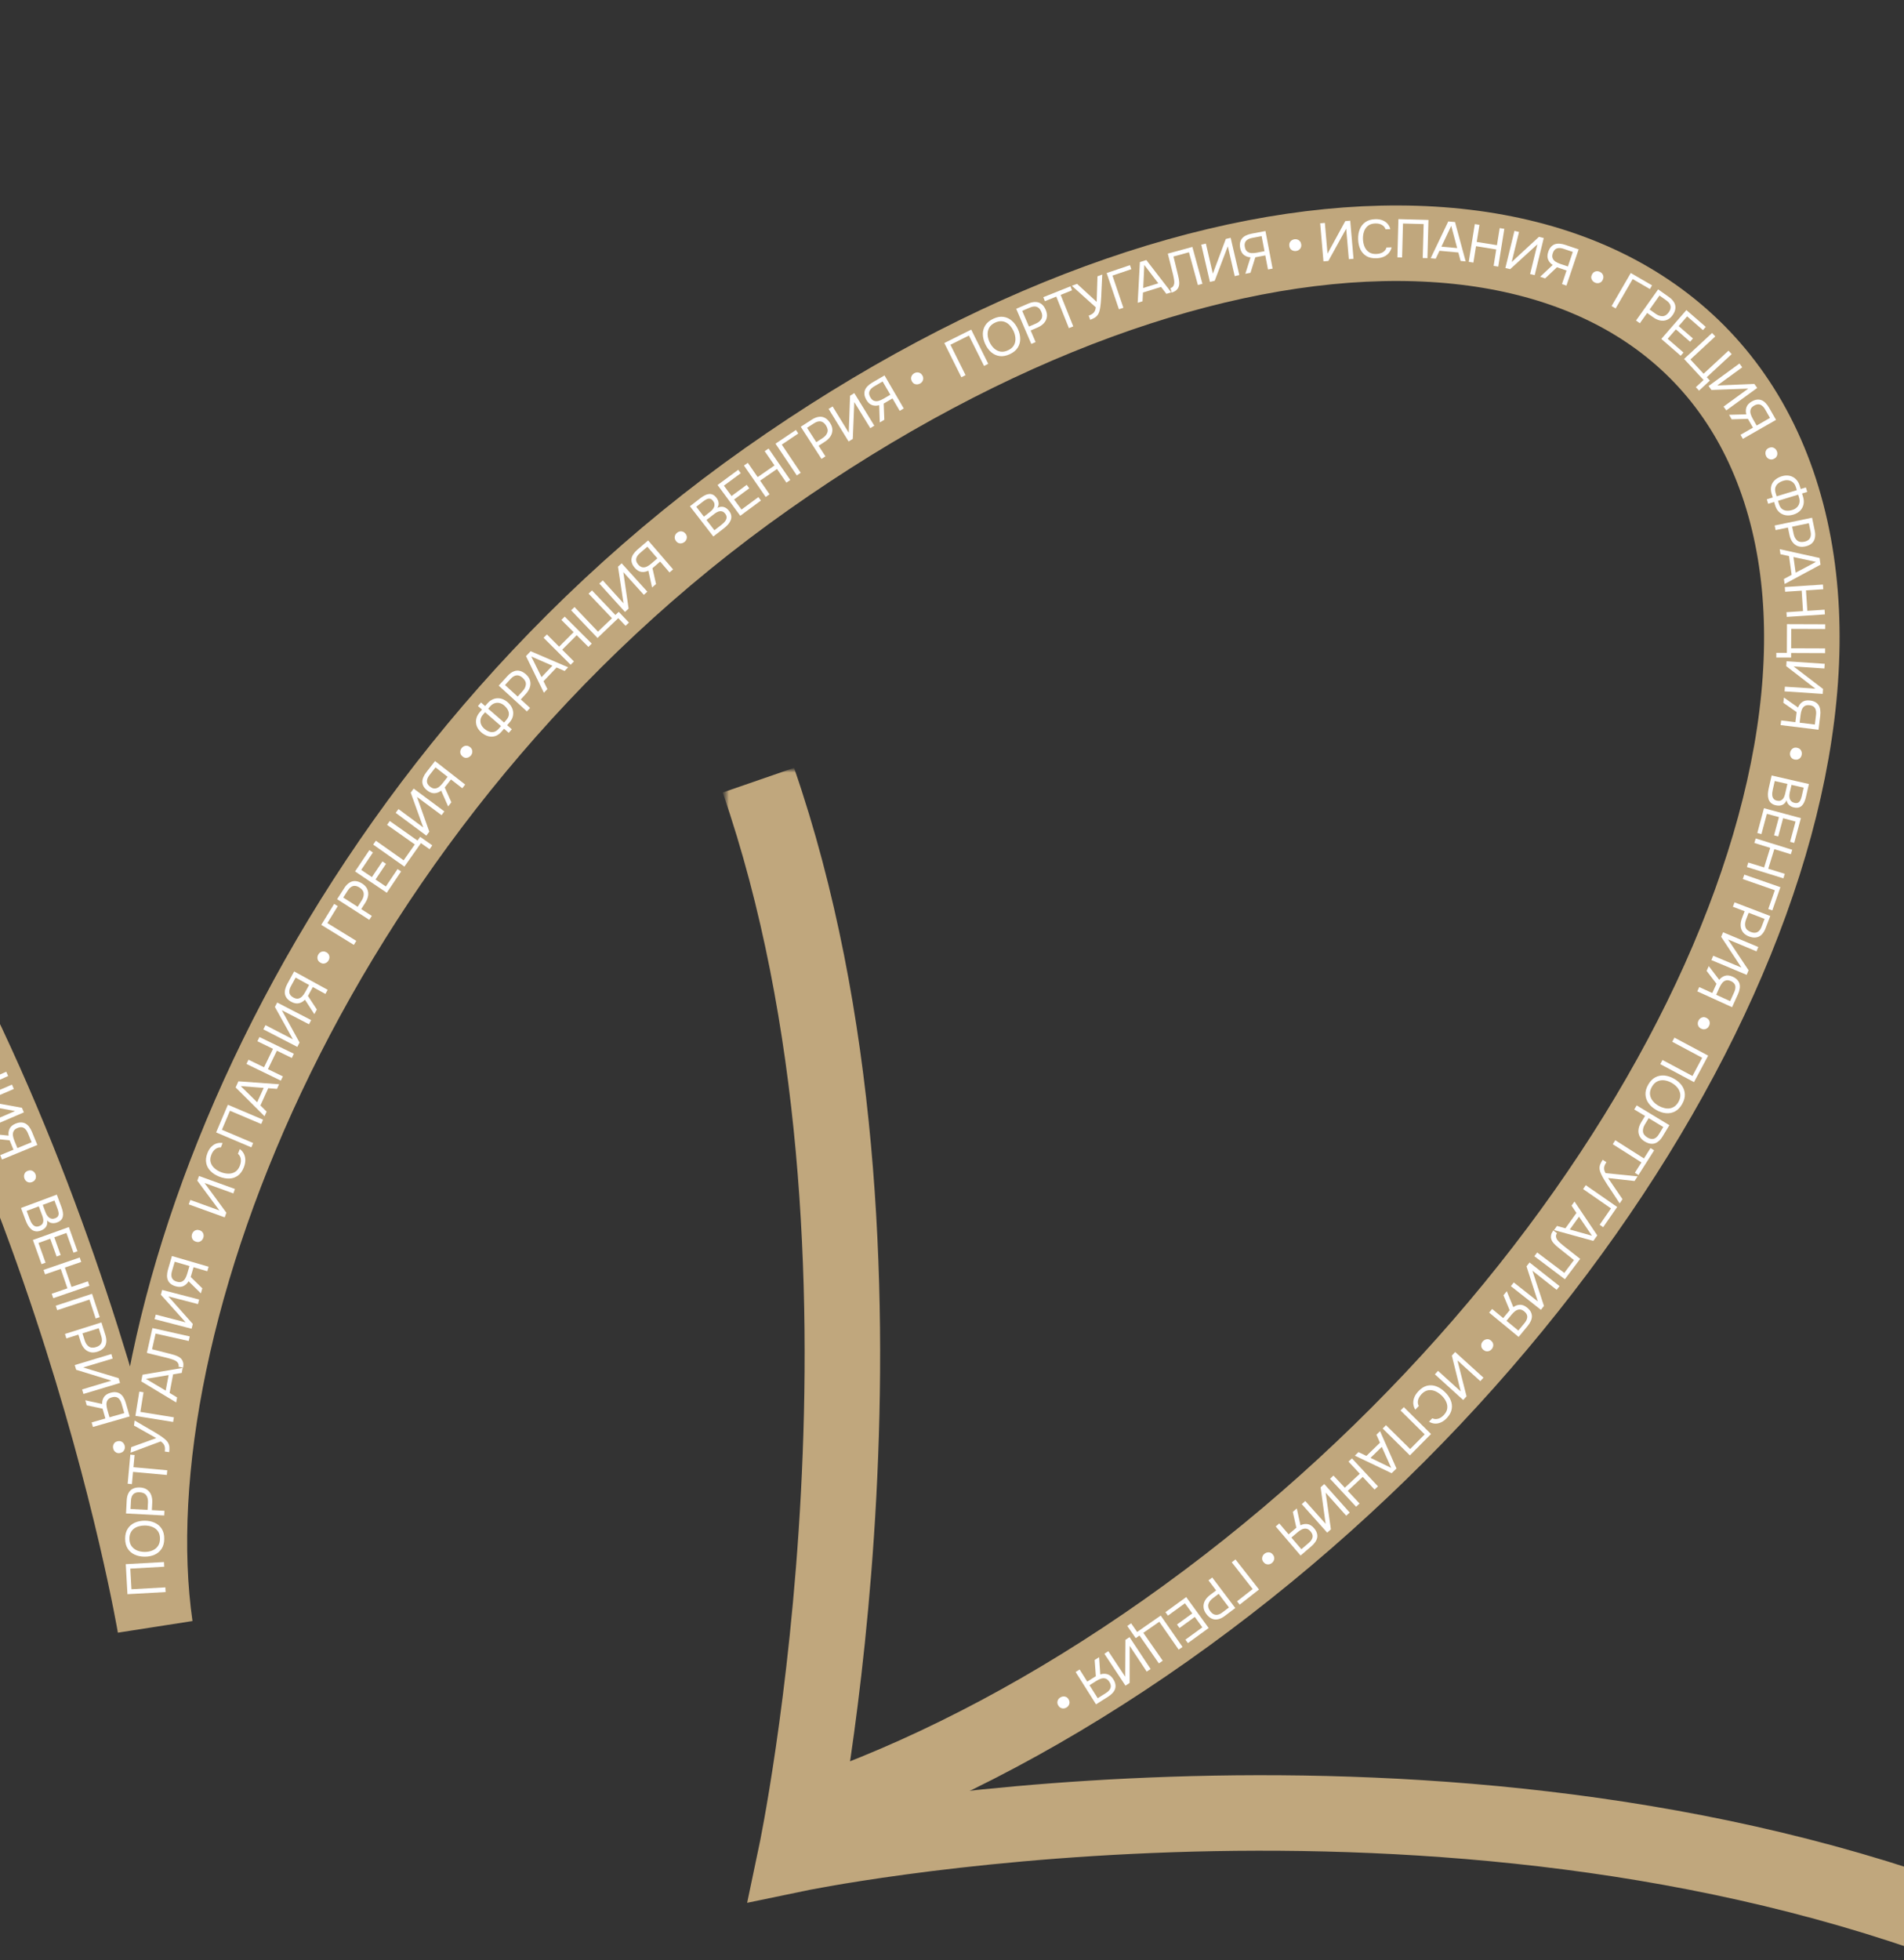 <?xml version="1.0" encoding="UTF-8"?> <svg xmlns="http://www.w3.org/2000/svg" width="307" height="316" viewBox="0 0 307 316" fill="none"><rect x="0" y="0" width="307" height="316" fill="#333333" stroke="none"/><g clip-path="url(#clip0_210_734)"><mask id="mask0_210_734" style="mask-type:luminance" maskUnits="userSpaceOnUse" x="-250" y="-38" width="681" height="794"><path d="M-250 -38H430.855V755.701H-250V-38Z" fill="white"></path></mask><g mask="url(#mask0_210_734)"><path d="M134.533 291.418C151.802 285.089 169.898 275.565 187.951 262.845C260.189 211.942 304.357 129.119 286.605 77.853C268.853 26.587 195.901 26.293 123.663 77.195C51.426 128.097 17.965 212.977 25.01 262.186C25.01 262.186 9.951 172.839 -38.806 113.991C-154.977 -26.222 120.085 -58.403 -95.061 262.39" stroke="#C0A77D" stroke-width="12.175" stroke-miterlimit="10"></path></g><path d="M-5.86 176.676L-4.31 175.977L-6.214 171.758L-0.596 169.223L-0.284 169.914L-5.274 172.166L-3.987 175.018L1.003 172.767L1.315 173.458L-3.675 175.71L-3.37 176.385L-5.548 177.367L-5.86 176.676Z" fill="white"></path><path d="M-3.731 177.287L1.93 174.85L2.23 175.547L-2.342 177.515L3.536 178.582L3.853 179.318L-1.808 181.755L-2.108 181.058L2.424 179.108L-3.418 178.015L-3.731 177.287Z" fill="white"></path><path d="M-1.378 182.784L1.388 183.07C1.329 182.68 1.381 182.31 1.544 181.959C1.714 181.607 2.035 181.334 2.508 181.139C2.83 181.007 3.124 180.942 3.39 180.946C3.655 180.95 3.897 181.011 4.115 181.129C4.336 181.252 4.53 181.426 4.698 181.652C4.874 181.881 5.026 182.152 5.154 182.464L6.023 184.576L0.323 186.92L0.035 186.219L2.171 185.34L1.548 183.824L-1.056 183.566L-1.378 182.784ZM2.314 183.877L2.808 185.078L5.098 184.137L4.514 182.718C4.388 182.411 4.241 182.176 4.074 182.013C3.911 181.847 3.727 181.75 3.52 181.722C3.314 181.694 3.082 181.733 2.824 181.839C2.512 181.967 2.303 182.138 2.196 182.351C2.089 182.565 2.052 182.803 2.085 183.066C2.125 183.333 2.201 183.603 2.314 183.877Z" fill="white"></path><path d="M3.948 190.003C3.889 189.851 3.864 189.693 3.874 189.526C3.886 189.366 3.939 189.214 4.033 189.071C4.128 188.934 4.274 188.827 4.469 188.75C4.75 188.64 5.003 188.641 5.228 188.753C5.46 188.868 5.627 189.055 5.729 189.315C5.793 189.477 5.813 189.641 5.79 189.806C5.773 189.968 5.711 190.114 5.606 190.243C5.508 190.375 5.364 190.478 5.175 190.552C4.909 190.656 4.661 190.651 4.428 190.536C4.204 190.424 4.044 190.246 3.948 190.003Z" fill="white"></path><path d="M3.386 194.736L9.16 192.581L9.916 194.606C10.024 194.895 10.097 195.165 10.135 195.418C10.179 195.668 10.178 195.898 10.132 196.107C10.088 196.322 9.991 196.511 9.841 196.672C9.69 196.834 9.473 196.968 9.19 197.073C8.896 197.183 8.609 197.212 8.33 197.162C8.052 197.116 7.807 196.975 7.595 196.738C7.668 197.133 7.613 197.469 7.432 197.748C7.256 198.024 6.972 198.236 6.58 198.382C6.27 198.498 5.989 198.535 5.737 198.492C5.488 198.455 5.261 198.354 5.056 198.188C4.859 198.026 4.683 197.819 4.527 197.567C4.376 197.313 4.243 197.031 4.127 196.72L3.386 194.736ZM4.297 195.206L4.763 196.455C4.826 196.624 4.899 196.795 4.983 196.969C5.073 197.146 5.178 197.302 5.297 197.437C5.421 197.571 5.57 197.661 5.742 197.709C5.915 197.756 6.116 197.737 6.345 197.651C6.541 197.578 6.687 197.48 6.784 197.357C6.883 197.24 6.944 197.105 6.968 196.953C6.994 196.807 6.991 196.65 6.96 196.482C6.928 196.314 6.882 196.148 6.821 195.985L6.257 194.474L4.297 195.206ZM6.894 194.236L7.308 195.347C7.383 195.549 7.47 195.73 7.568 195.892C7.671 196.052 7.787 196.182 7.918 196.283C8.048 196.383 8.192 196.444 8.349 196.466C8.508 196.493 8.686 196.47 8.882 196.397C9.132 196.304 9.296 196.178 9.373 196.019C9.45 195.86 9.473 195.68 9.442 195.481C9.412 195.282 9.355 195.073 9.274 194.855L8.78 193.532L6.894 194.236Z" fill="white"></path><path d="M5.3 199.891L11.102 197.812L12.498 201.71L11.85 201.942L10.709 198.758L8.756 199.458L9.782 202.322L9.126 202.557L8.099 199.693L6.204 200.372L7.345 203.556L6.696 203.789L5.3 199.891Z" fill="white"></path><path d="M7.021 204.715L12.851 202.717L13.097 203.434L10.458 204.339L11.53 207.464L14.169 206.559L14.415 207.276L8.585 209.275L8.339 208.558L10.87 207.69L9.799 204.565L7.267 205.433L7.021 204.715Z" fill="white"></path><path d="M8.988 210.49L14.843 208.566L16.081 212.334L15.427 212.549L14.425 209.502L9.224 211.21L8.988 210.49Z" fill="white"></path><path d="M10.475 215.039L16.352 213.185L16.995 215.222C17.131 215.654 17.176 216.048 17.13 216.404C17.089 216.758 16.95 217.061 16.713 217.313C16.477 217.57 16.137 217.768 15.694 217.908C15.262 218.045 14.865 218.063 14.505 217.963C14.152 217.868 13.848 217.677 13.593 217.392C13.339 217.106 13.143 216.748 13.007 216.315L12.64 215.151L10.703 215.762L10.475 215.039ZM13.297 214.944L13.653 216.075C13.795 216.524 14.015 216.854 14.313 217.064C14.618 217.279 15.012 217.31 15.494 217.158C15.915 217.025 16.195 216.812 16.334 216.518C16.473 216.224 16.471 215.85 16.328 215.396L15.924 214.115L13.297 214.944Z" fill="white"></path><path d="M12.051 220.057L17.953 218.281L18.171 219.007L13.405 220.441L19.123 222.171L19.354 222.939L13.453 224.715L13.234 223.988L17.959 222.567L12.28 220.816L12.051 220.057Z" fill="white"></path><path d="M13.752 225.734L16.469 226.325C16.453 225.931 16.546 225.569 16.747 225.239C16.955 224.907 17.304 224.671 17.796 224.531C18.131 224.435 18.43 224.403 18.694 224.437C18.957 224.47 19.191 224.558 19.395 224.699C19.6 224.846 19.773 225.041 19.916 225.284C20.065 225.531 20.186 225.817 20.279 226.141L20.907 228.337L14.982 230.033L14.774 229.304L16.994 228.668L16.543 227.092L13.984 226.546L13.752 225.734ZM17.299 227.23L17.657 228.479L20.037 227.797L19.614 226.322C19.523 226.004 19.403 225.754 19.255 225.573C19.112 225.39 18.939 225.273 18.737 225.222C18.535 225.171 18.3 225.184 18.032 225.261C17.708 225.354 17.481 225.5 17.351 225.701C17.221 225.901 17.158 226.134 17.161 226.399C17.171 226.668 17.218 226.945 17.299 227.23Z" fill="white"></path><path d="M18.258 233.541C18.216 233.384 18.208 233.223 18.236 233.059C18.266 232.901 18.335 232.756 18.444 232.624C18.554 232.498 18.71 232.408 18.912 232.353C19.204 232.274 19.455 232.302 19.666 232.438C19.885 232.578 20.03 232.782 20.103 233.051C20.149 233.22 20.151 233.385 20.11 233.546C20.076 233.706 19.998 233.844 19.88 233.961C19.768 234.081 19.613 234.168 19.417 234.221C19.142 234.295 18.896 234.263 18.677 234.123C18.466 233.988 18.326 233.794 18.258 233.541Z" fill="white"></path><path d="M26.703 256.649L20.55 256.992L20.28 252.153L26.433 251.81L26.476 252.567L21.01 252.872L21.195 256.197L26.661 255.892L26.703 256.649Z" fill="white"></path><path d="M26.483 248.054C26.481 248.693 26.342 249.227 26.067 249.656C25.792 250.085 25.416 250.409 24.939 250.628C24.461 250.841 23.923 250.946 23.325 250.944C22.72 250.942 22.18 250.832 21.705 250.615C21.229 250.392 20.855 250.065 20.584 249.634C20.313 249.203 20.178 248.668 20.181 248.029C20.183 247.389 20.322 246.858 20.597 246.435C20.872 246.006 21.248 245.685 21.725 245.472C22.203 245.253 22.744 245.145 23.348 245.147C23.947 245.15 24.484 245.262 24.959 245.485C25.435 245.702 25.809 246.026 26.08 246.457C26.352 246.882 26.486 247.415 26.483 248.054ZM25.795 248.051C25.797 247.563 25.688 247.162 25.468 246.847C25.243 246.532 24.945 246.301 24.573 246.155C24.202 246.002 23.792 245.925 23.345 245.923C23.008 245.922 22.691 245.964 22.394 246.05C22.092 246.13 21.827 246.257 21.599 246.43C21.372 246.604 21.194 246.824 21.065 247.091C20.936 247.358 20.871 247.671 20.869 248.031C20.868 248.514 20.979 248.915 21.205 249.236C21.43 249.55 21.728 249.787 22.1 249.945C22.471 250.098 22.88 250.175 23.328 250.177C23.77 250.179 24.177 250.105 24.549 249.955C24.922 249.806 25.222 249.574 25.45 249.261C25.678 248.943 25.793 248.539 25.795 248.051Z" fill="white"></path><path d="M26.474 244.307L20.32 243.981L20.433 241.849C20.456 241.396 20.552 241.011 20.721 240.694C20.883 240.377 21.119 240.142 21.43 239.99C21.741 239.831 22.129 239.765 22.593 239.789C23.046 239.813 23.423 239.935 23.726 240.155C24.023 240.368 24.241 240.653 24.379 241.01C24.517 241.366 24.574 241.771 24.55 242.224L24.486 243.442L26.514 243.55L26.474 244.307ZM23.798 243.406L23.861 242.222C23.886 241.752 23.796 241.366 23.59 241.064C23.38 240.756 23.022 240.589 22.517 240.562C22.076 240.539 21.739 240.64 21.506 240.867C21.273 241.093 21.144 241.444 21.118 241.92L21.047 243.26L23.798 243.406Z" fill="white"></path><path d="M26.901 237.777L21.45 237.278L21.269 239.248L20.584 239.186L21.013 234.489L21.699 234.552L21.519 236.523L26.97 237.021L26.901 237.777Z" fill="white"></path><path d="M27.278 234.092L26.569 234.001C26.599 233.765 26.606 233.555 26.588 233.371C26.572 233.182 26.512 233.007 26.409 232.847C26.307 232.682 26.143 232.52 25.918 232.363L21.045 234.183L21.159 233.293L25.195 231.831L21.604 229.808L21.708 228.995L24.153 230.424C24.328 230.522 24.552 230.65 24.824 230.808C25.091 230.965 25.371 231.139 25.663 231.328C25.95 231.511 26.216 231.701 26.46 231.896C26.706 232.085 26.89 232.27 27.014 232.45C27.177 232.688 27.274 232.937 27.305 233.199C27.33 233.46 27.321 233.758 27.278 234.092Z" fill="white"></path><path d="M27.916 229.23L21.832 228.249L22.463 224.333L23.143 224.443L22.632 227.61L28.037 228.481L27.916 229.23Z" fill="white"></path><path d="M28.406 226.083L22.775 222.687L22.977 221.616L29.457 220.515L29.305 221.32L27.912 221.554L27.346 224.552L28.558 225.278L28.406 226.083ZM26.716 224.176L27.189 221.675L23.526 222.279L26.716 224.176Z" fill="white"></path><path d="M29.523 220.489L28.792 220.325C28.824 220.183 28.823 220.052 28.791 219.931C28.753 219.81 28.688 219.7 28.596 219.602C28.507 219.498 28.4 219.415 28.277 219.352C28.117 219.268 27.949 219.198 27.771 219.14C27.589 219.075 27.405 219.019 27.219 218.972C27.035 218.918 26.857 218.873 26.687 218.835L23.681 218.098L24.579 214.092L30.593 215.44L30.427 216.18L25.085 214.982L24.519 217.509L26.378 217.979C26.79 218.083 27.187 218.184 27.57 218.282C27.949 218.373 28.287 218.484 28.585 218.617C28.884 218.743 29.12 218.915 29.291 219.132C29.416 219.291 29.502 219.483 29.547 219.708C29.587 219.925 29.579 220.186 29.523 220.489Z" fill="white"></path><path d="M30.89 214.201L24.923 212.655L25.114 211.921L29.932 213.169L25.942 208.723L26.143 207.946L32.109 209.492L31.919 210.226L27.143 208.989L31.089 213.433L30.89 214.201Z" fill="white"></path><path d="M32.386 208.498L30.403 206.548C30.206 206.891 29.935 207.147 29.588 207.319C29.236 207.488 28.814 207.502 28.323 207.358C27.989 207.261 27.719 207.127 27.514 206.959C27.309 206.79 27.158 206.592 27.061 206.363C26.966 206.13 26.923 205.872 26.932 205.59C26.938 205.301 26.988 204.995 27.082 204.672L27.722 202.479L33.638 204.205L33.426 204.933L31.208 204.286L30.749 205.859L32.623 207.686L32.386 208.498ZM30.183 205.34L30.547 204.093L28.171 203.4L27.741 204.873C27.648 205.191 27.616 205.466 27.645 205.699C27.669 205.929 27.752 206.12 27.896 206.271C28.04 206.422 28.245 206.536 28.513 206.615C28.837 206.709 29.107 206.706 29.324 206.606C29.541 206.506 29.718 206.343 29.857 206.117C29.992 205.884 30.1 205.625 30.183 205.34Z" fill="white"></path><path d="M32.782 199.528C32.732 199.683 32.65 199.821 32.537 199.943C32.425 200.06 32.288 200.144 32.125 200.194C31.964 200.239 31.783 200.23 31.584 200.165C31.297 200.071 31.102 199.91 31 199.681C30.893 199.444 30.883 199.193 30.97 198.928C31.024 198.762 31.112 198.623 31.235 198.51C31.351 198.396 31.491 198.322 31.655 198.29C31.814 198.25 31.991 198.262 32.184 198.325C32.455 198.413 32.644 198.575 32.75 198.812C32.852 199.041 32.863 199.28 32.782 199.528Z" fill="white"></path><path d="M36.23 196.247L30.434 194.152L30.691 193.439L35.373 195.131L31.814 190.332L32.087 189.578L37.883 191.672L37.625 192.386L32.985 190.709L36.499 195.501L36.23 196.247Z" fill="white"></path><path d="M39.309 188.194C39.078 188.784 38.76 189.227 38.356 189.524C37.948 189.814 37.487 189.97 36.973 189.992C36.455 190.007 35.912 189.903 35.344 189.68C34.782 189.459 34.319 189.165 33.958 188.798C33.591 188.429 33.357 188 33.256 187.51C33.151 187.013 33.216 186.467 33.45 185.873C33.616 185.451 33.826 185.115 34.08 184.865C34.331 184.608 34.61 184.43 34.917 184.332C35.224 184.234 35.548 184.212 35.889 184.265L35.609 184.979C35.296 184.95 35.002 185.037 34.728 185.242C34.456 185.441 34.241 185.743 34.081 186.149C33.903 186.603 33.866 187.013 33.972 187.38C34.075 187.738 34.273 188.051 34.569 188.317C34.858 188.58 35.203 188.791 35.603 188.948C36.025 189.114 36.439 189.198 36.843 189.201C37.248 189.204 37.612 189.104 37.936 188.9C38.254 188.694 38.5 188.37 38.675 187.926C38.781 187.656 38.838 187.4 38.845 187.159C38.854 186.913 38.816 186.692 38.731 186.496C38.648 186.295 38.525 186.131 38.362 186.005L38.665 185.234C38.947 185.439 39.165 185.693 39.32 185.997C39.472 186.294 39.55 186.628 39.555 186.998C39.559 187.368 39.477 187.767 39.309 188.194Z" fill="white"></path><path d="M40.523 184.961L34.849 182.554L36.743 178.092L42.416 180.5L42.12 181.198L37.081 179.059L35.78 182.125L40.819 184.263L40.523 184.961Z" fill="white"></path><path d="M42.654 179.945L37.992 175.307L38.443 174.315L44.999 174.787L44.66 175.533L43.252 175.429L41.989 178.206L42.993 179.199L42.654 179.945ZM41.466 177.691L42.52 175.374L38.819 175.089L41.466 177.691Z" fill="white"></path><path d="M45.279 174.206L39.735 171.515L40.066 170.833L42.575 172.051L44.018 169.079L41.508 167.861L41.839 167.178L47.384 169.869L47.053 170.551L44.645 169.383L43.203 172.355L45.611 173.524L45.279 174.206Z" fill="white"></path><path d="M47.936 168.766L42.462 165.936L42.81 165.262L47.231 167.548L44.327 162.327L44.696 161.615L50.17 164.446L49.822 165.119L45.439 162.853L48.3 168.062L47.936 168.766Z" fill="white"></path><path d="M50.683 163.484L49.167 161.153C48.901 161.444 48.581 161.636 48.205 161.729C47.825 161.818 47.41 161.74 46.962 161.495C46.656 161.327 46.421 161.139 46.258 160.93C46.094 160.721 45.989 160.494 45.944 160.251C45.901 160.002 45.915 159.741 45.985 159.468C46.053 159.187 46.168 158.899 46.33 158.603L47.428 156.601L52.832 159.563L52.468 160.228L50.442 159.118L49.654 160.555L51.089 162.743L50.683 163.484ZM49.214 159.926L49.838 158.787L47.667 157.597L46.93 158.942C46.77 159.232 46.68 159.494 46.658 159.728C46.631 159.958 46.672 160.162 46.779 160.341C46.887 160.519 47.063 160.675 47.308 160.809C47.603 160.971 47.868 161.027 48.101 160.976C48.334 160.925 48.543 160.804 48.727 160.613C48.909 160.415 49.071 160.185 49.214 159.926Z" fill="white"></path><path d="M52.978 154.825C52.896 154.965 52.787 155.084 52.65 155.179C52.517 155.27 52.365 155.322 52.195 155.338C52.028 155.348 51.854 155.3 51.673 155.195C51.412 155.043 51.255 154.844 51.203 154.599C51.149 154.345 51.192 154.098 51.332 153.857C51.42 153.706 51.535 153.589 51.679 153.504C51.817 153.416 51.969 153.374 52.136 153.377C52.3 153.372 52.47 153.42 52.646 153.522C52.892 153.666 53.042 153.864 53.097 154.117C53.149 154.363 53.109 154.599 52.978 154.825Z" fill="white"></path><path d="M57.052 152.321L51.801 149.094L53.878 145.715L54.464 146.075L52.785 148.808L57.449 151.675L57.052 152.321Z" fill="white"></path><path d="M59.544 148.287L54.359 144.955L55.513 143.159C55.758 142.777 56.032 142.49 56.335 142.298C56.633 142.103 56.955 142.016 57.3 142.038C57.649 142.054 58.019 142.188 58.41 142.44C58.791 142.685 59.059 142.978 59.213 143.318C59.365 143.651 59.413 144.007 59.357 144.385C59.3 144.763 59.15 145.143 58.905 145.524L58.245 146.551L59.954 147.649L59.544 148.287ZM57.666 146.179L58.306 145.181C58.561 144.785 58.674 144.405 58.645 144.041C58.614 143.669 58.386 143.347 57.961 143.074C57.59 142.835 57.246 142.756 56.932 142.837C56.617 142.918 56.331 143.159 56.074 143.56L55.348 144.69L57.666 146.179Z" fill="white"></path><path d="M62.365 143.918L57.249 140.481L59.559 137.044L60.13 137.428L58.244 140.235L59.966 141.393L61.663 138.867L62.242 139.256L60.545 141.782L62.216 142.905L64.103 140.097L64.674 140.481L62.365 143.918Z" fill="white"></path><path d="M69.264 136.898L67.875 135.919L65.208 139.703L60.171 136.152L60.608 135.532L65.082 138.686L66.885 136.128L62.411 132.974L62.847 132.354L67.322 135.508L67.749 134.902L69.701 136.278L69.264 136.898Z" fill="white"></path><path d="M68.749 134.708L63.8 131.035L64.252 130.426L68.249 133.392L66.221 127.773L66.699 127.129L71.648 130.802L71.196 131.411L67.234 128.47L69.222 134.071L68.749 134.708Z" fill="white"></path><path d="M72.258 130.002L71.134 127.458C70.825 127.704 70.478 127.842 70.093 127.874C69.703 127.901 69.306 127.758 68.903 127.444C68.627 127.23 68.426 127.006 68.297 126.774C68.169 126.541 68.102 126.301 68.096 126.053C68.094 125.801 68.149 125.546 68.262 125.288C68.374 125.021 68.533 124.755 68.74 124.489L70.143 122.687L75.006 126.474L74.54 127.072L72.717 125.653L71.71 126.946L72.778 129.335L72.258 130.002ZM71.376 126.254L72.174 125.23L70.221 123.708L69.278 124.919C69.075 125.18 68.943 125.424 68.885 125.651C68.821 125.874 68.829 126.082 68.906 126.276C68.984 126.469 69.133 126.651 69.353 126.823C69.619 127.03 69.871 127.127 70.11 127.114C70.349 127.101 70.574 127.015 70.786 126.856C70.997 126.689 71.194 126.488 71.376 126.254Z" fill="white"></path><path d="M75.927 121.789C75.823 121.915 75.697 122.014 75.547 122.087C75.401 122.155 75.243 122.183 75.072 122.171C74.906 122.154 74.741 122.08 74.58 121.947C74.346 121.755 74.223 121.534 74.211 121.284C74.197 121.025 74.279 120.787 74.456 120.572C74.567 120.437 74.7 120.339 74.855 120.279C75.005 120.214 75.162 120.197 75.326 120.226C75.49 120.247 75.65 120.322 75.807 120.451C76.027 120.632 76.144 120.851 76.157 121.11C76.169 121.361 76.093 121.587 75.927 121.789Z" fill="white"></path><path d="M82.031 118.136L81.274 117.478L80.816 118.004C80.503 118.348 80.16 118.573 79.789 118.682C79.421 118.786 79.048 118.781 78.669 118.667C78.29 118.554 77.93 118.348 77.588 118.051C77.232 117.734 76.99 117.388 76.861 117.014C76.731 116.64 76.709 116.263 76.794 115.882C76.878 115.501 77.064 115.146 77.35 114.817L77.721 114.39L77.063 113.818L77.561 113.245L78.219 113.817L78.585 113.396C78.875 113.063 79.202 112.828 79.567 112.691C79.933 112.554 80.31 112.524 80.698 112.6C81.086 112.675 81.462 112.868 81.826 113.176C82.172 113.469 82.424 113.799 82.581 114.167C82.739 114.535 82.788 114.913 82.728 115.3C82.673 115.683 82.497 116.054 82.2 116.412L81.772 116.906L82.528 117.563L82.031 118.136ZM80.426 117.457L80.781 117.049L78.215 114.819L77.883 115.2C77.669 115.446 77.537 115.704 77.486 115.976C77.439 116.242 77.466 116.504 77.566 116.761C77.666 117.018 77.837 117.251 78.078 117.46C78.332 117.682 78.595 117.84 78.865 117.937C79.136 118.033 79.404 118.047 79.671 117.979C79.934 117.907 80.186 117.733 80.426 117.457ZM81.278 116.477L81.633 116.069C81.873 115.792 82.01 115.519 82.045 115.249C82.075 114.975 82.024 114.711 81.891 114.457C81.757 114.202 81.564 113.964 81.309 113.743C81.068 113.534 80.814 113.397 80.545 113.333C80.277 113.27 80.013 113.282 79.751 113.37C79.493 113.454 79.257 113.619 79.044 113.865L78.712 114.246L81.278 116.477Z" fill="white"></path><path d="M84.96 114.684L80.411 110.527L81.851 108.95C82.157 108.616 82.475 108.379 82.806 108.241C83.133 108.099 83.465 108.067 83.802 108.147C84.142 108.222 84.484 108.416 84.828 108.73C85.162 109.035 85.377 109.369 85.471 109.731C85.566 110.085 85.553 110.443 85.433 110.806C85.314 111.17 85.102 111.519 84.796 111.853L83.973 112.754L85.472 114.124L84.96 114.684ZM83.464 112.29L84.264 111.414C84.581 111.067 84.757 110.711 84.79 110.348C84.822 109.976 84.652 109.62 84.279 109.279C83.953 108.981 83.628 108.845 83.304 108.872C82.98 108.899 82.658 109.089 82.336 109.44L81.431 110.432L83.464 112.29Z" fill="white"></path><path d="M87.697 111.678L84.812 105.769L85.563 104.98L91.603 107.573L91.038 108.167L89.741 107.607L87.638 109.818L88.262 111.085L87.697 111.678ZM87.314 109.16L89.068 107.316L85.665 105.834L87.314 109.16Z" fill="white"></path><path d="M92.008 107.165L87.646 102.812L88.181 102.275L90.156 104.246L92.49 101.907L90.515 99.937L91.05 99.4L95.413 103.753L94.878 104.29L92.983 102.399L90.65 104.738L92.544 106.629L92.008 107.165Z" fill="white"></path><path d="M100.862 100.882L99.69 99.651L96.339 102.845L92.087 98.384L92.636 97.86L96.413 101.823L98.678 99.664L94.901 95.701L95.45 95.178L99.227 99.141L99.763 98.63L101.411 100.359L100.862 100.882Z" fill="white"></path><path d="M100.77 98.644L96.633 94.076L97.195 93.567L100.536 97.257L99.644 91.35L100.239 90.811L104.376 95.38L103.813 95.889L100.502 92.231L101.358 98.112L100.77 98.644Z" fill="white"></path><path d="M105.14 94.706L104.537 91.991C104.186 92.171 103.818 92.238 103.434 92.194C103.046 92.144 102.686 91.926 102.352 91.539C102.124 91.275 101.97 91.016 101.89 90.763C101.81 90.51 101.791 90.261 101.834 90.017C101.881 89.769 101.985 89.529 102.146 89.298C102.308 89.059 102.517 88.829 102.772 88.609L104.502 87.118L108.527 91.785L107.952 92.281L106.444 90.531L105.203 91.601L105.78 94.153L105.14 94.706ZM105.01 90.858L105.994 90.009L104.377 88.135L103.215 89.136C102.964 89.353 102.788 89.566 102.686 89.777C102.58 89.984 102.546 90.189 102.585 90.394C102.623 90.599 102.733 90.807 102.915 91.018C103.136 91.273 103.364 91.418 103.6 91.452C103.837 91.486 104.075 91.446 104.314 91.332C104.554 91.209 104.786 91.051 105.01 90.858Z" fill="white"></path><path d="M110.377 87.36C110.251 87.463 110.108 87.535 109.947 87.577C109.79 87.615 109.629 87.611 109.465 87.565C109.304 87.516 109.158 87.41 109.026 87.248C108.835 87.014 108.758 86.773 108.795 86.525C108.833 86.269 108.961 86.052 109.177 85.876C109.312 85.766 109.461 85.696 109.625 85.667C109.785 85.634 109.943 85.648 110.098 85.709C110.254 85.761 110.396 85.867 110.525 86.024C110.705 86.245 110.776 86.483 110.737 86.74C110.7 86.988 110.58 87.195 110.377 87.36Z" fill="white"></path><path d="M115.014 86.488L111.244 81.613L112.954 80.29C113.198 80.102 113.435 79.952 113.664 79.841C113.89 79.724 114.11 79.657 114.324 79.639C114.542 79.617 114.751 79.654 114.95 79.75C115.149 79.846 115.341 80.013 115.526 80.253C115.718 80.501 115.831 80.766 115.865 81.048C115.904 81.326 115.842 81.602 115.678 81.875C116.034 81.689 116.371 81.641 116.691 81.731C117.007 81.817 117.294 82.026 117.55 82.357C117.752 82.619 117.87 82.877 117.904 83.129C117.943 83.379 117.913 83.626 117.816 83.87C117.719 84.106 117.574 84.336 117.38 84.56C117.182 84.779 116.952 84.99 116.69 85.193L115.014 86.488ZM115.193 85.48L116.248 84.664C116.39 84.554 116.532 84.433 116.673 84.302C116.815 84.163 116.933 84.016 117.028 83.862C117.118 83.704 117.161 83.536 117.154 83.357C117.148 83.178 117.071 82.992 116.921 82.799C116.793 82.633 116.656 82.522 116.51 82.466C116.369 82.407 116.222 82.388 116.07 82.41C115.923 82.429 115.773 82.478 115.622 82.558C115.471 82.638 115.327 82.731 115.189 82.838L113.913 83.825L115.193 85.48ZM113.497 83.287L114.435 82.561C114.605 82.43 114.753 82.293 114.879 82.152C115.001 82.006 115.091 81.856 115.148 81.702C115.205 81.548 115.22 81.392 115.195 81.236C115.174 81.076 115.099 80.913 114.971 80.747C114.808 80.536 114.639 80.417 114.464 80.39C114.289 80.364 114.111 80.395 113.93 80.484C113.749 80.572 113.566 80.688 113.382 80.83L112.265 81.694L113.497 83.287Z" fill="white"></path><path d="M119.36 83.148L115.701 78.188L119.033 75.73L119.442 76.284L116.72 78.292L117.952 79.962L120.4 78.156L120.814 78.717L118.366 80.523L119.561 82.143L122.283 80.135L122.692 80.689L119.36 83.148Z" fill="white"></path><path d="M123.458 80.115L119.957 75.044L120.581 74.613L122.166 76.908L124.885 75.031L123.3 72.736L123.924 72.305L127.425 77.377L126.801 77.808L125.281 75.605L122.562 77.482L124.082 79.685L123.458 80.115Z" fill="white"></path><path d="M128.479 76.64L125.041 71.524L128.333 69.312L128.717 69.883L126.054 71.673L129.108 76.216L128.479 76.64Z" fill="white"></path><path d="M132.456 73.977L129.116 68.797L130.911 67.639C131.292 67.394 131.66 67.246 132.016 67.197C132.368 67.143 132.697 67.197 133.002 67.359C133.312 67.519 133.594 67.794 133.845 68.185C134.091 68.566 134.214 68.943 134.213 69.317C134.213 69.683 134.11 70.027 133.902 70.347C133.694 70.668 133.399 70.951 133.018 71.197L131.993 71.859L133.093 73.566L132.456 73.977ZM131.62 71.28L132.616 70.637C133.012 70.382 133.272 70.083 133.396 69.74C133.522 69.389 133.449 69.001 133.175 68.576C132.935 68.205 132.656 67.991 132.336 67.934C132.016 67.878 131.656 67.979 131.255 68.237L130.127 68.965L131.62 71.28Z" fill="white"></path><path d="M136.828 71.17L133.604 65.918L134.25 65.521L136.854 69.763L137.065 63.792L137.749 63.372L140.974 68.624L140.327 69.021L137.746 64.817L137.504 70.754L136.828 71.17Z" fill="white"></path><path d="M141.856 68.097L141.761 65.317C141.383 65.43 141.009 65.429 140.64 65.315C140.268 65.195 139.953 64.914 139.696 64.472C139.52 64.171 139.416 63.889 139.384 63.625C139.351 63.361 139.379 63.114 139.465 62.882C139.557 62.647 139.704 62.43 139.905 62.233C140.108 62.027 140.355 61.839 140.646 61.67L142.62 60.52L145.721 65.847L145.065 66.228L143.903 64.232L142.487 65.056L142.587 67.671L141.856 68.097ZM142.434 64.29L143.557 63.637L142.311 61.497L140.985 62.269C140.699 62.436 140.486 62.613 140.347 62.802C140.205 62.986 140.134 63.181 140.134 63.39C140.135 63.598 140.205 63.823 140.345 64.064C140.515 64.355 140.713 64.539 140.939 64.616C141.165 64.693 141.407 64.697 141.663 64.628C141.921 64.552 142.178 64.439 142.434 64.29Z" fill="white"></path><path d="M148.347 61.833C148.204 61.911 148.05 61.955 147.884 61.967C147.723 61.975 147.565 61.942 147.412 61.867C147.263 61.79 147.139 61.659 147.038 61.475C146.893 61.21 146.862 60.959 146.944 60.722C147.028 60.477 147.193 60.288 147.438 60.154C147.591 60.07 147.75 60.029 147.917 60.031C148.081 60.027 148.233 60.07 148.374 60.158C148.518 60.238 148.638 60.368 148.736 60.546C148.873 60.796 148.899 61.044 148.814 61.288C148.732 61.526 148.576 61.707 148.347 61.833Z" fill="white"></path><path d="M155.009 60.814L152.26 55.298L156.598 53.136L159.347 58.651L158.668 58.99L156.226 54.09L153.246 55.576L155.688 60.475L155.009 60.814Z" fill="white"></path><path d="M162.816 57.099C162.236 57.367 161.694 57.468 161.189 57.401C160.684 57.334 160.231 57.13 159.83 56.791C159.435 56.449 159.111 56.006 158.86 55.463C158.606 54.915 158.476 54.379 158.471 53.856C158.471 53.331 158.609 52.854 158.884 52.425C159.16 51.997 159.587 51.648 160.168 51.38C160.748 51.111 161.287 51.011 161.787 51.081C162.292 51.148 162.742 51.353 163.138 51.695C163.539 52.034 163.866 52.478 164.12 53.027C164.371 53.57 164.497 54.104 164.497 54.629C164.502 55.152 164.367 55.628 164.092 56.056C163.821 56.483 163.396 56.83 162.816 57.099ZM162.527 56.474C162.97 56.269 163.287 56 163.479 55.668C163.669 55.33 163.751 54.962 163.727 54.563C163.708 54.162 163.604 53.759 163.416 53.353C163.274 53.047 163.102 52.778 162.898 52.546C162.697 52.306 162.47 52.119 162.216 51.987C161.963 51.855 161.688 51.786 161.392 51.783C161.096 51.779 160.784 51.853 160.457 52.005C160.019 52.207 159.703 52.479 159.508 52.819C159.319 53.156 159.231 53.527 159.245 53.93C159.264 54.331 159.368 54.735 159.556 55.141C159.741 55.541 159.981 55.879 160.274 56.153C160.568 56.427 160.904 56.601 161.285 56.675C161.67 56.746 162.084 56.679 162.527 56.474Z" fill="white"></path><path d="M166.285 55.442L163.852 49.779L165.815 48.936C166.231 48.758 166.619 48.673 166.978 48.684C167.334 48.689 167.649 48.797 167.923 49.008C168.203 49.217 168.434 49.535 168.618 49.962C168.796 50.379 168.854 50.771 168.791 51.14C168.731 51.501 168.572 51.822 168.314 52.104C168.055 52.386 167.718 52.616 167.301 52.795L166.18 53.276L166.981 55.143L166.285 55.442ZM165.908 52.644L166.997 52.176C167.43 51.99 167.736 51.739 167.916 51.421C168.099 51.096 168.091 50.701 167.891 50.236C167.717 49.83 167.476 49.573 167.17 49.464C166.864 49.355 166.492 49.395 166.055 49.583L164.821 50.113L165.908 52.644Z" fill="white"></path><path d="M172.348 52.897L170.315 47.814L168.478 48.549L168.222 47.909L172.601 46.158L172.857 46.797L171.019 47.532L173.053 52.615L172.348 52.897Z" fill="white"></path><path d="M175.787 51.555L175.539 50.884C175.762 50.802 175.952 50.71 176.107 50.609C176.267 50.507 176.394 50.373 176.488 50.208C176.587 50.041 176.655 49.821 176.69 49.548L172.821 46.071L173.663 45.76L176.827 48.661L176.958 44.542L177.727 44.258L177.592 47.086C177.586 47.287 177.576 47.545 177.562 47.859C177.546 48.169 177.522 48.497 177.489 48.844C177.46 49.183 177.415 49.506 177.355 49.813C177.301 50.119 177.222 50.367 177.12 50.56C176.985 50.815 176.808 51.016 176.591 51.165C176.371 51.308 176.103 51.438 175.787 51.555Z" fill="white"></path><path d="M180.414 49.855L178.437 44.018L182.193 42.745L182.414 43.397L179.376 44.427L181.133 49.612L180.414 49.855Z" fill="white"></path><path d="M183.439 48.812L183.796 42.246L184.836 41.922L188.849 47.127L188.067 47.371L187.207 46.251L184.293 47.158L184.221 48.568L183.439 48.812ZM184.33 46.425L186.76 45.669L184.509 42.718L184.33 46.425Z" fill="white"></path><path d="M188.919 47.168L188.722 46.445C188.862 46.406 188.978 46.345 189.069 46.26C189.158 46.169 189.225 46.06 189.269 45.934C189.318 45.806 189.342 45.673 189.341 45.535C189.34 45.354 189.323 45.172 189.291 44.988C189.263 44.797 189.226 44.608 189.181 44.422C189.142 44.233 189.099 44.055 189.053 43.887L188.297 40.886L192.258 39.804L193.881 45.749L193.15 45.949L191.708 40.668L189.21 41.35L189.665 43.214C189.765 43.627 189.862 44.025 189.955 44.409C190.052 44.786 190.112 45.137 190.134 45.462C190.162 45.786 190.121 46.075 190.009 46.328C189.927 46.513 189.798 46.678 189.62 46.823C189.447 46.961 189.213 47.075 188.919 47.168Z" fill="white"></path><path d="M195.087 45.441L193.694 39.437L194.433 39.266L195.558 44.115L197.651 38.519L198.432 38.338L199.826 44.341L199.087 44.513L197.971 39.706L195.86 45.261L195.087 45.441Z" fill="white"></path><path d="M200.798 44.135L201.635 41.483C201.24 41.463 200.888 41.338 200.578 41.107C200.267 40.87 200.064 40.501 199.968 39.998C199.903 39.656 199.899 39.355 199.957 39.095C200.014 38.836 200.122 38.611 200.281 38.421C200.446 38.23 200.656 38.075 200.911 37.956C201.171 37.829 201.467 37.735 201.798 37.672L204.042 37.246L205.192 43.301L204.447 43.442L204.016 41.173L202.406 41.478L201.629 43.977L200.798 44.135ZM202.611 40.738L203.887 40.496L203.425 38.064L201.918 38.35C201.593 38.412 201.333 38.508 201.139 38.64C200.944 38.766 200.812 38.927 200.743 39.123C200.674 39.32 200.665 39.555 200.717 39.829C200.78 40.16 200.905 40.4 201.093 40.547C201.281 40.695 201.507 40.779 201.771 40.8C202.04 40.814 202.32 40.794 202.611 40.738Z" fill="white"></path><path d="M208.99 40.46C208.829 40.483 208.669 40.47 208.51 40.422C208.356 40.374 208.221 40.287 208.103 40.163C207.992 40.038 207.921 39.872 207.892 39.664C207.85 39.365 207.909 39.119 208.069 38.926C208.235 38.727 208.456 38.608 208.732 38.569C208.904 38.544 209.068 38.562 209.224 38.622C209.378 38.677 209.506 38.77 209.607 38.903C209.713 39.029 209.78 39.192 209.808 39.394C209.848 39.675 209.785 39.916 209.62 40.116C209.459 40.309 209.249 40.423 208.99 40.46Z" fill="white"></path><path d="M213.395 42.136L212.863 35.996L213.619 35.931L214.048 40.89L216.91 35.646L217.709 35.576L218.241 41.717L217.485 41.782L217.06 36.866L214.185 42.068L213.395 42.136Z" fill="white"></path><path d="M221.922 41.635C221.289 41.655 220.756 41.539 220.324 41.285C219.897 41.026 219.571 40.664 219.346 40.201C219.128 39.731 219.008 39.191 218.988 38.581C218.969 37.977 219.056 37.437 219.25 36.959C219.443 36.476 219.745 36.091 220.154 35.805C220.569 35.512 221.096 35.355 221.735 35.335C222.188 35.32 222.579 35.38 222.909 35.514C223.245 35.643 223.519 35.829 223.73 36.072C223.941 36.315 224.09 36.604 224.177 36.939L223.41 36.964C223.313 36.664 223.117 36.429 222.82 36.259C222.53 36.088 222.167 36.01 221.731 36.024C221.243 36.04 220.852 36.169 220.558 36.411C220.269 36.647 220.061 36.953 219.933 37.33C219.806 37.7 219.749 38.1 219.763 38.53C219.778 38.983 219.864 39.396 220.021 39.769C220.179 40.142 220.415 40.436 220.73 40.653C221.045 40.864 221.441 40.961 221.917 40.946C222.208 40.936 222.465 40.887 222.689 40.798C222.919 40.71 223.106 40.587 223.253 40.431C223.404 40.275 223.506 40.097 223.558 39.898L224.386 39.871C224.309 40.211 224.162 40.512 223.944 40.775C223.731 41.032 223.456 41.236 223.118 41.386C222.78 41.537 222.381 41.62 221.922 41.635Z" fill="white"></path><path d="M225.314 41.485L225.478 35.324L230.324 35.454L230.159 41.615L229.4 41.595L229.547 36.122L226.218 36.033L226.072 41.505L225.314 41.485Z" fill="white"></path><path d="M230.681 41.63L233.519 35.698L234.604 35.796L236.325 42.139L235.508 42.065L235.141 40.702L232.103 40.428L231.497 41.703L230.681 41.63ZM232.416 39.764L234.951 39.993L233.997 36.406L232.416 39.764Z" fill="white"></path><path d="M236.82 42.212L237.798 36.127L238.547 36.248L238.104 39.002L241.366 39.526L241.809 36.772L242.558 36.892L241.579 42.977L240.831 42.857L241.255 40.215L237.993 39.69L237.569 42.333L236.82 42.212Z" fill="white"></path><path d="M242.726 43.204L244.19 37.217L244.927 37.398L243.744 42.233L248.136 38.182L248.915 38.373L247.451 44.359L246.714 44.179L247.886 39.387L243.497 43.392L242.726 43.204Z" fill="white"></path><path d="M248.334 44.615L250.362 42.712C250.028 42.502 249.783 42.22 249.626 41.867C249.47 41.508 249.474 41.087 249.637 40.602C249.748 40.271 249.892 40.007 250.069 39.809C250.246 39.611 250.451 39.468 250.682 39.38C250.92 39.295 251.179 39.262 251.46 39.283C251.749 39.3 252.053 39.363 252.372 39.47L254.537 40.198L252.573 46.04L251.854 45.798L252.59 43.609L251.037 43.086L249.136 44.884L248.334 44.615ZM251.578 42.542L252.81 42.956L253.599 40.609L252.144 40.12C251.83 40.015 251.557 39.972 251.323 39.991C251.092 40.005 250.897 40.081 250.741 40.219C250.584 40.356 250.462 40.557 250.373 40.821C250.265 41.141 250.257 41.411 250.349 41.632C250.44 41.853 250.596 42.037 250.816 42.184C251.043 42.328 251.297 42.447 251.578 42.542Z" fill="white"></path><path d="M257.171 45.559C257.023 45.492 256.894 45.396 256.785 45.27C256.682 45.147 256.613 45.002 256.581 44.834C256.553 44.668 256.583 44.49 256.669 44.3C256.793 44.024 256.975 43.848 257.213 43.771C257.46 43.691 257.71 43.708 257.965 43.823C258.123 43.895 258.252 43.998 258.351 44.131C258.453 44.26 258.511 44.407 258.525 44.573C258.547 44.736 258.516 44.91 258.433 45.096C258.315 45.355 258.134 45.525 257.887 45.605C257.648 45.682 257.41 45.667 257.171 45.559Z" fill="white"></path><path d="M259.85 49.341L262.945 44.011L266.375 46.003L266.029 46.599L263.255 44.988L260.506 49.722L259.85 49.341Z" fill="white"></path><path d="M263.792 51.673L267.359 46.647L269.101 47.883C269.47 48.145 269.744 48.432 269.922 48.744C270.103 49.051 270.175 49.376 270.138 49.72C270.105 50.068 269.954 50.431 269.685 50.81C269.423 51.179 269.118 51.433 268.77 51.572C268.431 51.708 268.073 51.74 267.698 51.666C267.323 51.592 266.951 51.424 266.581 51.162L265.586 50.455L264.41 52.112L263.792 51.673ZM265.984 49.894L266.951 50.58C267.335 50.852 267.709 50.983 268.074 50.971C268.447 50.957 268.78 50.745 269.072 50.332C269.328 49.972 269.423 49.633 269.356 49.315C269.29 48.997 269.062 48.7 268.674 48.424L267.579 47.647L265.984 49.894Z" fill="white"></path><path d="M267.87 54.637L271.913 49.985L275.038 52.7L274.586 53.22L272.033 51.002L270.672 52.568L272.969 54.563L272.511 55.09L270.215 53.094L268.894 54.614L271.447 56.833L270.996 57.353L267.87 54.637Z" fill="white"></path><path d="M273.435 62.416L274.683 61.261L271.537 57.865L276.059 53.678L276.574 54.234L272.558 57.954L274.684 60.25L278.701 56.53L279.216 57.087L275.2 60.806L275.703 61.35L273.951 62.973L273.435 62.416Z" fill="white"></path><path d="M275.487 62.225L280.472 58.602L280.918 59.215L276.891 62.142L282.86 61.888L283.332 62.536L278.347 66.16L277.901 65.547L281.892 62.645L275.953 62.867L275.487 62.225Z" fill="white"></path><path d="M278.796 66.866L281.576 66.792C281.466 66.413 281.47 66.039 281.587 65.671C281.709 65.299 281.992 64.987 282.436 64.733C282.739 64.559 283.022 64.458 283.286 64.427C283.55 64.397 283.797 64.426 284.029 64.514C284.263 64.608 284.478 64.756 284.674 64.958C284.879 65.163 285.064 65.411 285.232 65.704L286.366 67.686L281.017 70.747L280.641 70.089L282.646 68.942L281.831 67.519L279.216 67.6L278.796 66.866ZM282.598 67.472L283.243 68.6L285.392 67.37L284.63 66.038C284.465 65.751 284.289 65.537 284.102 65.397C283.919 65.253 283.724 65.181 283.516 65.18C283.307 65.178 283.082 65.247 282.84 65.385C282.547 65.553 282.362 65.749 282.283 65.975C282.205 66.201 282.199 66.442 282.266 66.698C282.34 66.957 282.451 67.215 282.598 67.472Z" fill="white"></path><path d="M284.743 73.479C284.679 73.33 284.648 73.172 284.652 73.006C284.658 72.845 284.706 72.691 284.794 72.545C284.885 72.404 285.027 72.292 285.219 72.209C285.496 72.089 285.749 72.08 285.977 72.184C286.214 72.29 286.387 72.472 286.498 72.728C286.568 72.888 286.594 73.05 286.577 73.216C286.566 73.379 286.509 73.527 286.408 73.66C286.315 73.795 286.175 73.903 285.989 73.984C285.727 74.097 285.479 74.101 285.242 73.994C285.014 73.891 284.847 73.719 284.743 73.479Z" fill="white"></path><path d="M284.878 80.491L285.837 80.199L285.634 79.532C285.51 79.084 285.501 78.674 285.606 78.301C285.713 77.934 285.916 77.621 286.213 77.36C286.51 77.1 286.876 76.903 287.309 76.772C287.767 76.638 288.189 76.616 288.574 76.706C288.96 76.795 289.291 76.976 289.569 77.25C289.847 77.524 290.049 77.87 290.176 78.287L290.341 78.829L291.175 78.575L291.396 79.3L290.562 79.554L290.724 80.088C290.853 80.51 290.878 80.913 290.8 81.295C290.722 81.677 290.547 82.013 290.277 82.302C290.006 82.59 289.644 82.807 289.19 82.951C288.758 83.089 288.344 83.126 287.949 83.065C287.553 83.003 287.207 82.844 286.911 82.588C286.616 82.337 286.395 81.991 286.249 81.55L286.058 80.924L285.099 81.216L284.878 80.491ZM286.306 79.492L286.463 80.009L289.715 79.019L289.568 78.535C289.473 78.224 289.325 77.975 289.122 77.787C288.921 77.605 288.685 77.489 288.414 77.438C288.143 77.386 287.855 77.407 287.549 77.5C287.227 77.599 286.953 77.737 286.728 77.914C286.502 78.092 286.348 78.312 286.264 78.575C286.185 78.836 286.199 79.141 286.306 79.492ZM286.684 80.734L286.841 81.251C286.948 81.602 287.106 81.863 287.317 82.036C287.533 82.207 287.784 82.304 288.07 82.326C288.356 82.348 288.661 82.31 288.983 82.212C289.289 82.119 289.54 81.976 289.736 81.783C289.933 81.589 290.063 81.358 290.127 81.09C290.193 80.827 290.178 80.54 290.083 80.228L289.936 79.745L286.684 80.734Z" fill="white"></path><path d="M286.143 84.715L292.177 83.46L292.612 85.551C292.704 85.995 292.71 86.392 292.628 86.741C292.552 87.089 292.383 87.376 292.122 87.603C291.861 87.835 291.504 87.999 291.048 88.093C290.605 88.186 290.208 88.164 289.86 88.029C289.518 87.898 289.235 87.678 289.01 87.369C288.785 87.059 288.627 86.683 288.535 86.239L288.286 85.044L286.298 85.457L286.143 84.715ZM288.96 84.904L289.202 86.064C289.298 86.525 289.483 86.876 289.759 87.115C290.041 87.359 290.43 87.43 290.925 87.327C291.357 87.237 291.657 87.053 291.825 86.775C291.992 86.496 292.028 86.124 291.931 85.657L291.657 84.343L288.96 84.904Z" fill="white"></path><path d="M286.967 88.533L293.388 89.952L293.538 91.031L287.75 94.145L287.637 93.334L288.882 92.667L288.46 89.645L287.08 89.345L286.967 88.533ZM289.177 89.8L289.529 92.321L292.806 90.579L289.177 89.8Z" fill="white"></path><path d="M287.781 94.637L293.931 94.234L293.98 94.99L291.197 95.173L291.413 98.47L294.197 98.287L294.246 99.044L288.096 99.447L288.047 98.691L290.717 98.515L290.501 95.219L287.83 95.394L287.781 94.637Z" fill="white"></path><path d="M286.413 105.239L288.113 105.245L288.13 100.617L294.293 100.639L294.29 101.398L288.816 101.378L288.804 104.507L294.279 104.527L294.276 105.286L288.802 105.265L288.799 106.006L286.41 105.998L286.413 105.239Z" fill="white"></path><path d="M288.068 106.599L294.217 107.01L294.167 107.767L289.2 107.435L293.946 111.063L293.893 111.864L287.744 111.453L287.794 110.696L292.717 111.025L288.015 107.391L288.068 106.599Z" fill="white"></path><path d="M287.645 112.452L289.917 114.056C290.056 113.686 290.282 113.389 290.597 113.164C290.917 112.94 291.331 112.859 291.838 112.921C292.184 112.963 292.472 113.051 292.702 113.185C292.931 113.318 293.112 113.49 293.245 113.699C293.377 113.914 293.461 114.162 293.497 114.441C293.538 114.727 293.538 115.038 293.497 115.372L293.219 117.639L287.102 116.891L287.194 116.138L289.487 116.418L289.686 114.792L287.542 113.291L287.645 112.452ZM290.328 115.213L290.171 116.502L292.628 116.803L292.814 115.28C292.855 114.951 292.842 114.674 292.775 114.45C292.715 114.226 292.602 114.051 292.436 113.925C292.27 113.799 292.048 113.719 291.771 113.686C291.437 113.645 291.17 113.691 290.972 113.825C290.775 113.959 290.625 114.148 290.525 114.394C290.43 114.646 290.364 114.919 290.328 115.213Z" fill="white"></path><path d="M288.63 121.338C288.659 121.178 288.72 121.029 288.815 120.893C288.909 120.762 289.034 120.66 289.188 120.587C289.342 120.52 289.522 120.505 289.728 120.541C290.025 120.594 290.241 120.727 290.374 120.939C290.512 121.158 290.557 121.405 290.508 121.68C290.478 121.852 290.41 122.002 290.305 122.131C290.205 122.261 290.076 122.353 289.919 122.408C289.766 122.469 289.59 122.482 289.39 122.447C289.109 122.397 288.9 122.262 288.762 122.043C288.628 121.83 288.585 121.595 288.63 121.338Z" fill="white"></path><path d="M285.658 125.014L291.666 126.389L291.184 128.496C291.115 128.796 291.028 129.062 290.921 129.294C290.82 129.527 290.693 129.719 290.539 129.869C290.384 130.024 290.2 130.128 289.985 130.18C289.77 130.232 289.516 130.225 289.221 130.157C288.915 130.087 288.66 129.954 288.454 129.758C288.247 129.568 288.12 129.315 288.073 129C287.917 129.37 287.686 129.621 287.382 129.754C287.083 129.889 286.729 129.909 286.321 129.816C285.999 129.742 285.744 129.618 285.557 129.444C285.369 129.276 285.235 129.066 285.155 128.816C285.08 128.572 285.046 128.302 285.054 128.006C285.068 127.711 285.112 127.402 285.186 127.079L285.658 125.014ZM286.16 125.907L285.863 127.207C285.823 127.383 285.79 127.566 285.764 127.757C285.743 127.954 285.744 128.143 285.769 128.321C285.8 128.501 285.874 128.658 285.992 128.793C286.11 128.927 286.289 129.021 286.527 129.076C286.73 129.122 286.907 129.121 287.055 129.071C287.202 129.028 287.328 128.949 287.431 128.836C287.533 128.728 287.617 128.595 287.683 128.437C287.749 128.279 287.801 128.115 287.84 127.946L288.2 126.373L286.16 125.907ZM288.863 126.525L288.598 127.681C288.55 127.89 288.523 128.09 288.515 128.279C288.513 128.469 288.539 128.642 288.593 128.797C288.647 128.953 288.734 129.083 288.853 129.188C288.971 129.298 289.132 129.377 289.335 129.423C289.596 129.483 289.802 129.467 289.954 129.377C290.106 129.287 290.224 129.15 290.307 128.966C290.391 128.782 290.459 128.577 290.511 128.351L290.826 126.974L288.863 126.525Z" fill="white"></path><path d="M284.423 130.286L290.375 131.887L289.299 135.885L288.634 135.707L289.513 132.44L287.509 131.901L286.719 134.839L286.046 134.658L286.836 131.72L284.891 131.197L284.013 134.463L283.348 134.284L284.423 130.286Z" fill="white"></path><path d="M283.094 135.165L288.981 136.989L288.756 137.714L286.092 136.888L285.114 140.044L287.778 140.869L287.554 141.594L281.667 139.769L281.891 139.045L284.448 139.837L285.426 136.681L282.87 135.889L283.094 135.165Z" fill="white"></path><path d="M281.252 140.994L287.073 143.02L285.769 146.766L285.118 146.539L286.173 143.51L281.003 141.71L281.252 140.994Z" fill="white"></path><path d="M279.678 145.466L285.436 147.664L284.675 149.659C284.513 150.083 284.304 150.42 284.047 150.67C283.795 150.922 283.498 151.073 283.155 151.123C282.811 151.178 282.421 151.122 281.987 150.957C281.563 150.795 281.241 150.563 281.021 150.261C280.803 149.967 280.684 149.629 280.661 149.247C280.639 148.865 280.709 148.463 280.87 148.039L281.305 146.899L279.408 146.175L279.678 145.466ZM281.949 147.145L281.526 148.252C281.358 148.692 281.326 149.087 281.428 149.437C281.535 149.795 281.824 150.064 282.296 150.244C282.709 150.402 283.061 150.409 283.352 150.265C283.643 150.121 283.874 149.826 284.044 149.381L284.522 148.127L281.949 147.145Z" fill="white"></path><path d="M277.824 150.287L283.51 152.666L283.217 153.366L278.625 151.445L281.942 156.414L281.632 157.153L275.947 154.774L276.239 154.075L280.791 155.979L277.518 151.019L277.824 150.287Z" fill="white"></path><path d="M275.523 155.741L277.207 157.954C277.451 157.644 277.756 157.429 278.124 157.309C278.496 157.191 278.916 157.238 279.381 157.45C279.698 157.595 279.946 157.765 280.125 157.962C280.304 158.158 280.425 158.376 280.488 158.615C280.549 158.86 280.555 159.121 280.505 159.399C280.458 159.684 280.365 159.98 280.225 160.287L279.278 162.365L273.67 159.811L273.984 159.121L276.086 160.078L276.766 158.587L275.173 156.511L275.523 155.741ZM277.251 159.181L276.713 160.363L278.966 161.39L279.602 159.993C279.739 159.692 279.81 159.424 279.815 159.19C279.825 158.958 279.769 158.757 279.649 158.587C279.528 158.418 279.341 158.275 279.087 158.159C278.78 158.019 278.512 157.984 278.283 158.052C278.054 158.12 277.855 158.256 277.686 158.46C277.519 158.671 277.374 158.912 277.251 159.181Z" fill="white"></path><path d="M273.856 164.541C273.928 164.395 274.029 164.27 274.158 164.165C274.285 164.066 274.433 164.003 274.602 163.976C274.768 163.954 274.945 163.99 275.132 164.083C275.403 164.216 275.573 164.404 275.642 164.645C275.713 164.895 275.687 165.144 275.563 165.394C275.486 165.551 275.379 165.676 275.242 165.77C275.109 165.867 274.96 165.92 274.794 165.928C274.63 165.944 274.457 165.908 274.275 165.818C274.02 165.691 273.856 165.504 273.785 165.255C273.716 165.013 273.74 164.775 273.856 164.541Z" fill="white"></path><path d="M269.985 167.272L275.422 170.175L273.139 174.45L267.702 171.548L268.06 170.879L272.889 173.457L274.457 170.52L269.628 167.941L269.985 167.272Z" fill="white"></path><path d="M265.753 174.86C266.07 174.305 266.453 173.909 266.904 173.671C267.354 173.433 267.841 173.336 268.365 173.381C268.885 173.43 269.405 173.604 269.925 173.9C270.45 174.2 270.866 174.562 271.173 174.985C271.477 175.413 271.641 175.881 271.665 176.39C271.689 176.899 271.543 177.431 271.226 177.986C270.909 178.541 270.526 178.935 270.079 179.168C269.628 179.406 269.143 179.5 268.622 179.451C268.099 179.406 267.575 179.234 267.05 178.934C266.53 178.637 266.118 178.275 265.814 177.847C265.507 177.424 265.341 176.958 265.317 176.449C265.29 175.945 265.436 175.415 265.753 174.86ZM266.351 175.202C266.109 175.626 266.006 176.029 266.042 176.411C266.083 176.796 266.229 177.143 266.48 177.454C266.728 177.77 267.046 178.039 267.435 178.26C267.727 178.428 268.024 178.547 268.325 178.618C268.628 178.697 268.921 178.718 269.204 178.679C269.487 178.64 269.751 178.536 269.994 178.367C270.238 178.198 270.449 177.957 270.628 177.645C270.867 177.226 270.967 176.821 270.929 176.431C270.888 176.046 270.745 175.694 270.499 175.373C270.251 175.057 269.933 174.788 269.545 174.567C269.161 174.347 268.77 174.211 268.372 174.158C267.974 174.105 267.599 174.158 267.247 174.318C266.891 174.483 266.593 174.778 266.351 175.202Z" fill="white"></path><path d="M263.899 178.198L269.172 181.389L268.066 183.216C267.831 183.604 267.565 183.898 267.267 184.098C266.974 184.301 266.655 184.397 266.309 184.385C265.96 184.377 265.587 184.253 265.189 184.013C264.802 183.778 264.526 183.492 264.363 183.156C264.202 182.827 264.144 182.473 264.191 182.094C264.237 181.714 264.377 181.33 264.612 180.943L265.244 179.899L263.506 178.847L263.899 178.198ZM265.833 180.255L265.219 181.269C264.975 181.672 264.873 182.055 264.911 182.418C264.952 182.789 265.188 183.105 265.621 183.367C265.999 183.596 266.344 183.665 266.656 183.576C266.968 183.486 267.248 183.238 267.495 182.83L268.19 181.681L265.833 180.255Z" fill="white"></path><path d="M260.447 183.814L265.069 186.747L266.129 185.076L266.711 185.445L264.184 189.427L263.603 189.058L264.663 187.387L260.04 184.454L260.447 183.814Z" fill="white"></path><path d="M258.42 186.96L259.016 187.355C258.884 187.554 258.785 187.739 258.719 187.912C258.65 188.089 258.627 188.272 258.648 188.461C258.666 188.654 258.741 188.872 258.874 189.113L264.049 189.641L263.552 190.389L259.286 189.91L261.609 193.315L261.155 193.998L259.597 191.633C259.483 191.468 259.34 191.254 259.165 190.991C258.995 190.732 258.822 190.453 258.644 190.153C258.467 189.862 258.313 189.574 258.18 189.291C258.044 189.012 257.961 188.765 257.93 188.549C257.889 188.264 257.913 187.997 258.001 187.749C258.094 187.504 258.234 187.241 258.42 186.96Z" fill="white"></path><path d="M255.689 191.061L260.755 194.572L258.495 197.832L257.929 197.439L259.757 194.803L255.257 191.684L255.689 191.061Z" fill="white"></path><path d="M253.875 193.697L257.542 199.155L256.907 200.04L250.569 198.298L251.047 197.633L252.408 198.01L254.188 195.532L253.397 194.362L253.875 193.697ZM254.6 196.139L253.115 198.206L256.689 199.207L254.6 196.139Z" fill="white"></path><path d="M250.453 198.353L251.052 198.804C250.965 198.92 250.911 199.04 250.891 199.163C250.876 199.29 250.889 199.416 250.932 199.543C250.971 199.675 251.034 199.794 251.12 199.903C251.231 200.045 251.356 200.179 251.494 200.304C251.633 200.438 251.777 200.565 251.927 200.685C252.073 200.81 252.216 200.925 252.355 201.03L254.791 202.94L252.32 206.22L247.397 202.512L247.854 201.906L252.227 205.2L253.784 203.132L252.284 201.936C251.952 201.672 251.632 201.416 251.323 201.169C251.015 200.93 250.753 200.689 250.536 200.446C250.316 200.207 250.172 199.953 250.105 199.684C250.057 199.488 250.059 199.278 250.11 199.055C250.163 198.84 250.277 198.606 250.453 198.353Z" fill="white"></path><path d="M246.625 203.517L251.463 207.334L250.993 207.93L247.086 204.847L248.947 210.524L248.45 211.153L243.612 207.336L244.082 206.74L247.955 209.796L246.133 204.14L246.625 203.517Z" fill="white"></path><path d="M242.954 208.149L244.007 210.723C244.322 210.487 244.673 210.358 245.059 210.338C245.45 210.321 245.842 210.475 246.237 210.8C246.506 211.022 246.701 211.251 246.823 211.487C246.945 211.723 247.005 211.965 247.004 212.213C247 212.465 246.937 212.719 246.817 212.974C246.698 213.237 246.531 213.499 246.317 213.759L244.864 215.521L240.109 211.6L240.592 211.014L242.374 212.484L243.416 211.22L242.416 208.802L242.954 208.149ZM243.731 211.92L242.905 212.922L244.815 214.497L245.791 213.314C246.002 213.058 246.14 212.818 246.205 212.593C246.274 212.372 246.273 212.163 246.201 211.968C246.128 211.773 245.984 211.586 245.769 211.409C245.509 211.194 245.26 211.09 245.021 211.097C244.782 211.103 244.554 211.183 244.338 211.336C244.122 211.497 243.92 211.692 243.731 211.92Z" fill="white"></path><path d="M239.073 216.25C239.179 216.127 239.308 216.031 239.46 215.962C239.607 215.898 239.766 215.874 239.937 215.89C240.103 215.911 240.265 215.99 240.423 216.127C240.652 216.324 240.769 216.549 240.775 216.8C240.782 217.059 240.694 217.294 240.512 217.505C240.398 217.637 240.262 217.731 240.106 217.788C239.954 217.848 239.796 217.862 239.633 217.829C239.47 217.803 239.312 217.724 239.158 217.591C238.943 217.405 238.832 217.182 238.825 216.923C238.819 216.672 238.902 216.448 239.073 216.25Z" fill="white"></path><path d="M234.627 217.949L239.193 222.089L238.684 222.651L234.996 219.307L236.465 225.098L235.926 225.692L231.36 221.553L231.87 220.991L235.525 224.305L234.095 218.537L234.627 217.949Z" fill="white"></path><path d="M228.713 224.264C229.149 223.804 229.609 223.512 230.095 223.388C230.581 223.272 231.067 223.299 231.553 223.471C232.039 223.651 232.503 223.951 232.946 224.37C233.385 224.786 233.703 225.231 233.901 225.707C234.104 226.187 234.16 226.672 234.071 227.164C233.982 227.664 233.717 228.146 233.278 228.61C232.966 228.939 232.646 229.172 232.316 229.308C231.987 229.453 231.662 229.513 231.341 229.489C231.02 229.465 230.711 229.364 230.414 229.188L230.941 228.631C231.221 228.775 231.526 228.804 231.856 228.717C232.183 228.634 232.496 228.434 232.796 228.117C233.131 227.763 233.319 227.396 233.358 227.017C233.397 226.646 233.329 226.282 233.155 225.925C232.985 225.572 232.744 225.247 232.432 224.952C232.103 224.64 231.751 224.407 231.377 224.253C231.003 224.099 230.627 224.056 230.251 224.123C229.879 224.195 229.529 224.404 229.201 224.75C229.001 224.961 228.853 225.177 228.756 225.397C228.656 225.622 228.608 225.841 228.614 226.055C228.616 226.273 228.669 226.471 228.772 226.649L228.203 227.25C228.018 226.955 227.911 226.637 227.881 226.297C227.851 225.965 227.904 225.626 228.038 225.281C228.172 224.937 228.398 224.597 228.713 224.264Z" fill="white"></path><path d="M226.353 226.839L230.737 231.172L227.329 234.619L222.946 230.286L223.479 229.747L227.373 233.595L229.714 231.227L225.82 227.379L226.353 226.839Z" fill="white"></path><path d="M222.521 230.713L225.169 236.732L224.387 237.491L218.456 234.66L219.044 234.089L220.317 234.7L222.506 232.575L221.933 231.284L222.521 230.713ZM222.804 233.245L220.978 235.018L224.32 236.633L222.804 233.245Z" fill="white"></path><path d="M217.985 235.1L222.185 239.61L221.63 240.127L219.729 238.086L217.312 240.337L219.213 242.379L218.658 242.896L214.457 238.386L215.012 237.869L216.836 239.827L219.254 237.575L217.43 235.617L217.985 235.1Z" fill="white"></path><path d="M213.524 239.236L217.627 243.835L217.061 244.34L213.748 240.626L214.596 246.54L213.997 247.073L209.895 242.474L210.461 241.97L213.745 245.651L212.933 239.764L213.524 239.236Z" fill="white"></path><path d="M209.095 243.172L209.688 245.889C210.04 245.71 210.408 245.644 210.792 245.69C211.179 245.741 211.539 245.961 211.872 246.349C212.098 246.614 212.251 246.873 212.331 247.127C212.41 247.38 212.428 247.629 212.384 247.873C212.336 248.121 212.231 248.36 212.069 248.59C211.906 248.829 211.696 249.058 211.44 249.277L209.705 250.762L205.698 246.08L206.274 245.587L207.776 247.342L209.021 246.276L208.453 243.722L209.095 243.172ZM209.211 247.02L208.224 247.865L209.833 249.746L210.999 248.748C211.251 248.533 211.428 248.32 211.531 248.11C211.638 247.904 211.672 247.698 211.634 247.493C211.597 247.288 211.487 247.08 211.306 246.868C211.087 246.612 210.859 246.466 210.623 246.432C210.386 246.397 210.148 246.436 209.909 246.549C209.668 246.671 209.436 246.828 209.211 247.02Z" fill="white"></path><path d="M203.871 250.486C203.997 250.383 204.141 250.311 204.302 250.269C204.458 250.231 204.619 250.235 204.784 250.28C204.944 250.329 205.09 250.435 205.223 250.597C205.414 250.831 205.491 251.072 205.454 251.32C205.416 251.576 205.289 251.793 205.073 251.97C204.938 252.08 204.788 252.15 204.625 252.179C204.464 252.212 204.307 252.198 204.152 252.137C203.996 252.085 203.854 251.98 203.725 251.822C203.545 251.602 203.473 251.363 203.512 251.107C203.549 250.859 203.669 250.652 203.871 250.486Z" fill="white"></path><path d="M199.204 251.387L203.005 256.238L199.882 258.684L199.458 258.142L201.983 256.164L198.607 251.854L199.204 251.387Z" fill="white"></path><path d="M195.463 254.307L199.177 259.225L197.472 260.512C197.11 260.785 196.754 260.96 196.403 261.035C196.056 261.115 195.724 261.085 195.407 260.946C195.086 260.81 194.786 260.556 194.505 260.185C194.232 259.823 194.082 259.456 194.056 259.083C194.028 258.718 194.106 258.368 194.289 258.033C194.473 257.697 194.746 257.393 195.108 257.12L196.082 256.385L194.858 254.764L195.463 254.307ZM196.497 256.934L195.55 257.648C195.175 257.932 194.937 258.25 194.839 258.601C194.739 258.96 194.841 259.342 195.146 259.745C195.412 260.098 195.706 260.29 196.03 260.323C196.353 260.356 196.705 260.229 197.085 259.941L198.156 259.133L196.497 256.934Z" fill="white"></path><path d="M191.265 257.46L194.886 262.447L191.536 264.88L191.131 264.323L193.868 262.336L192.649 260.657L190.187 262.444L189.777 261.88L192.239 260.093L191.056 258.463L188.319 260.45L187.914 259.893L191.265 257.46Z" fill="white"></path><path d="M182.38 261.686L183.351 263.081L187.151 260.438L190.67 265.497L190.048 265.93L186.922 261.436L184.353 263.223L187.479 267.718L186.856 268.151L183.73 263.656L183.122 264.08L181.758 262.119L182.38 261.686Z" fill="white"></path><path d="M182.126 263.916L185.528 269.054L184.896 269.473L182.148 265.323L182.141 271.297L181.473 271.74L178.07 266.601L178.702 266.182L181.426 270.296L181.464 264.354L182.126 263.916Z" fill="white"></path><path d="M177.217 267.151L177.41 269.925C177.784 269.799 178.158 269.787 178.531 269.888C178.907 269.994 179.232 270.264 179.504 270.696C179.69 270.991 179.804 271.27 179.846 271.532C179.888 271.794 179.869 272.043 179.791 272.278C179.707 272.516 179.569 272.738 179.375 272.942C179.179 273.155 178.939 273.351 178.654 273.531L176.722 274.749L173.434 269.536L174.076 269.132L175.308 271.086L176.694 270.212L176.502 267.602L177.217 267.151ZM176.774 270.975L175.675 271.668L176.996 273.762L178.294 272.944C178.574 272.767 178.78 272.582 178.912 272.389C179.048 272.2 179.112 272.002 179.104 271.794C179.097 271.586 179.018 271.364 178.87 271.128C178.69 270.843 178.485 270.666 178.257 270.597C178.028 270.528 177.787 270.533 177.533 270.61C177.278 270.696 177.025 270.817 176.774 270.975Z" fill="white"></path><path d="M170.975 273.631C171.114 273.548 171.267 273.497 171.432 273.48C171.593 273.465 171.751 273.493 171.908 273.562C172.059 273.634 172.188 273.76 172.295 273.94C172.45 274.199 172.491 274.449 172.417 274.689C172.342 274.937 172.184 275.132 171.945 275.275C171.795 275.365 171.637 275.411 171.47 275.416C171.307 275.425 171.153 275.389 171.009 275.306C170.862 275.23 170.737 275.105 170.633 274.931C170.487 274.686 170.452 274.44 170.527 274.192C170.601 273.952 170.75 273.765 170.975 273.631Z" fill="white"></path><mask id="mask1_210_734" style="mask-type:luminance" maskUnits="userSpaceOnUse" x="-250" y="-38" width="681" height="794"><path d="M-250 -38H430.855V755.701H-250V-38Z" fill="white"></path></mask><g mask="url(#mask1_210_734)"><mask id="mask2_210_734" style="mask-type:luminance" maskUnits="userSpaceOnUse" x="116" y="123" width="201" height="193"><mask id="mask3_210_734" style="mask-type:luminance" maskUnits="userSpaceOnUse" x="116" y="123" width="201" height="193"><path d="M116.526 123.78H316.888V315.719H116.526V123.78Z" fill="white"></path></mask><g mask="url(#mask3_210_734)"><path d="M116.526 123.781H316.888V315.719H116.526V123.781Z" fill="black"></path><mask id="mask4_210_734" style="mask-type:luminance" maskUnits="userSpaceOnUse" x="116" y="123" width="201" height="193"><path d="M116.526 123.781H316.888V315.719H116.526V123.781Z" fill="white"></path></mask><g mask="url(#mask4_210_734)"><path d="M-33.022 -99.558H274.958V325.749H-33.022V-99.558Z" fill="#FAF7F2"></path></g></g></mask><g mask="url(#mask2_210_734)"><mask id="mask5_210_734" style="mask-type:luminance" maskUnits="userSpaceOnUse" x="116" y="123" width="201" height="193"><path d="M116.526 123.78H316.888V315.719H116.526V123.78Z" fill="white"></path></mask><g mask="url(#mask5_210_734)"><path d="M314.799 310.001C227.681 278.173 128.345 298.885 128.345 298.885C128.345 298.885 148.69 202.209 122.279 125.769" stroke="#C0A77D" stroke-width="12.175" stroke-miterlimit="10"></path></g></g></g></g><defs><clipPath id="clip0_210_734"><rect width="307" height="316" fill="white"></rect></clipPath></defs></svg> 